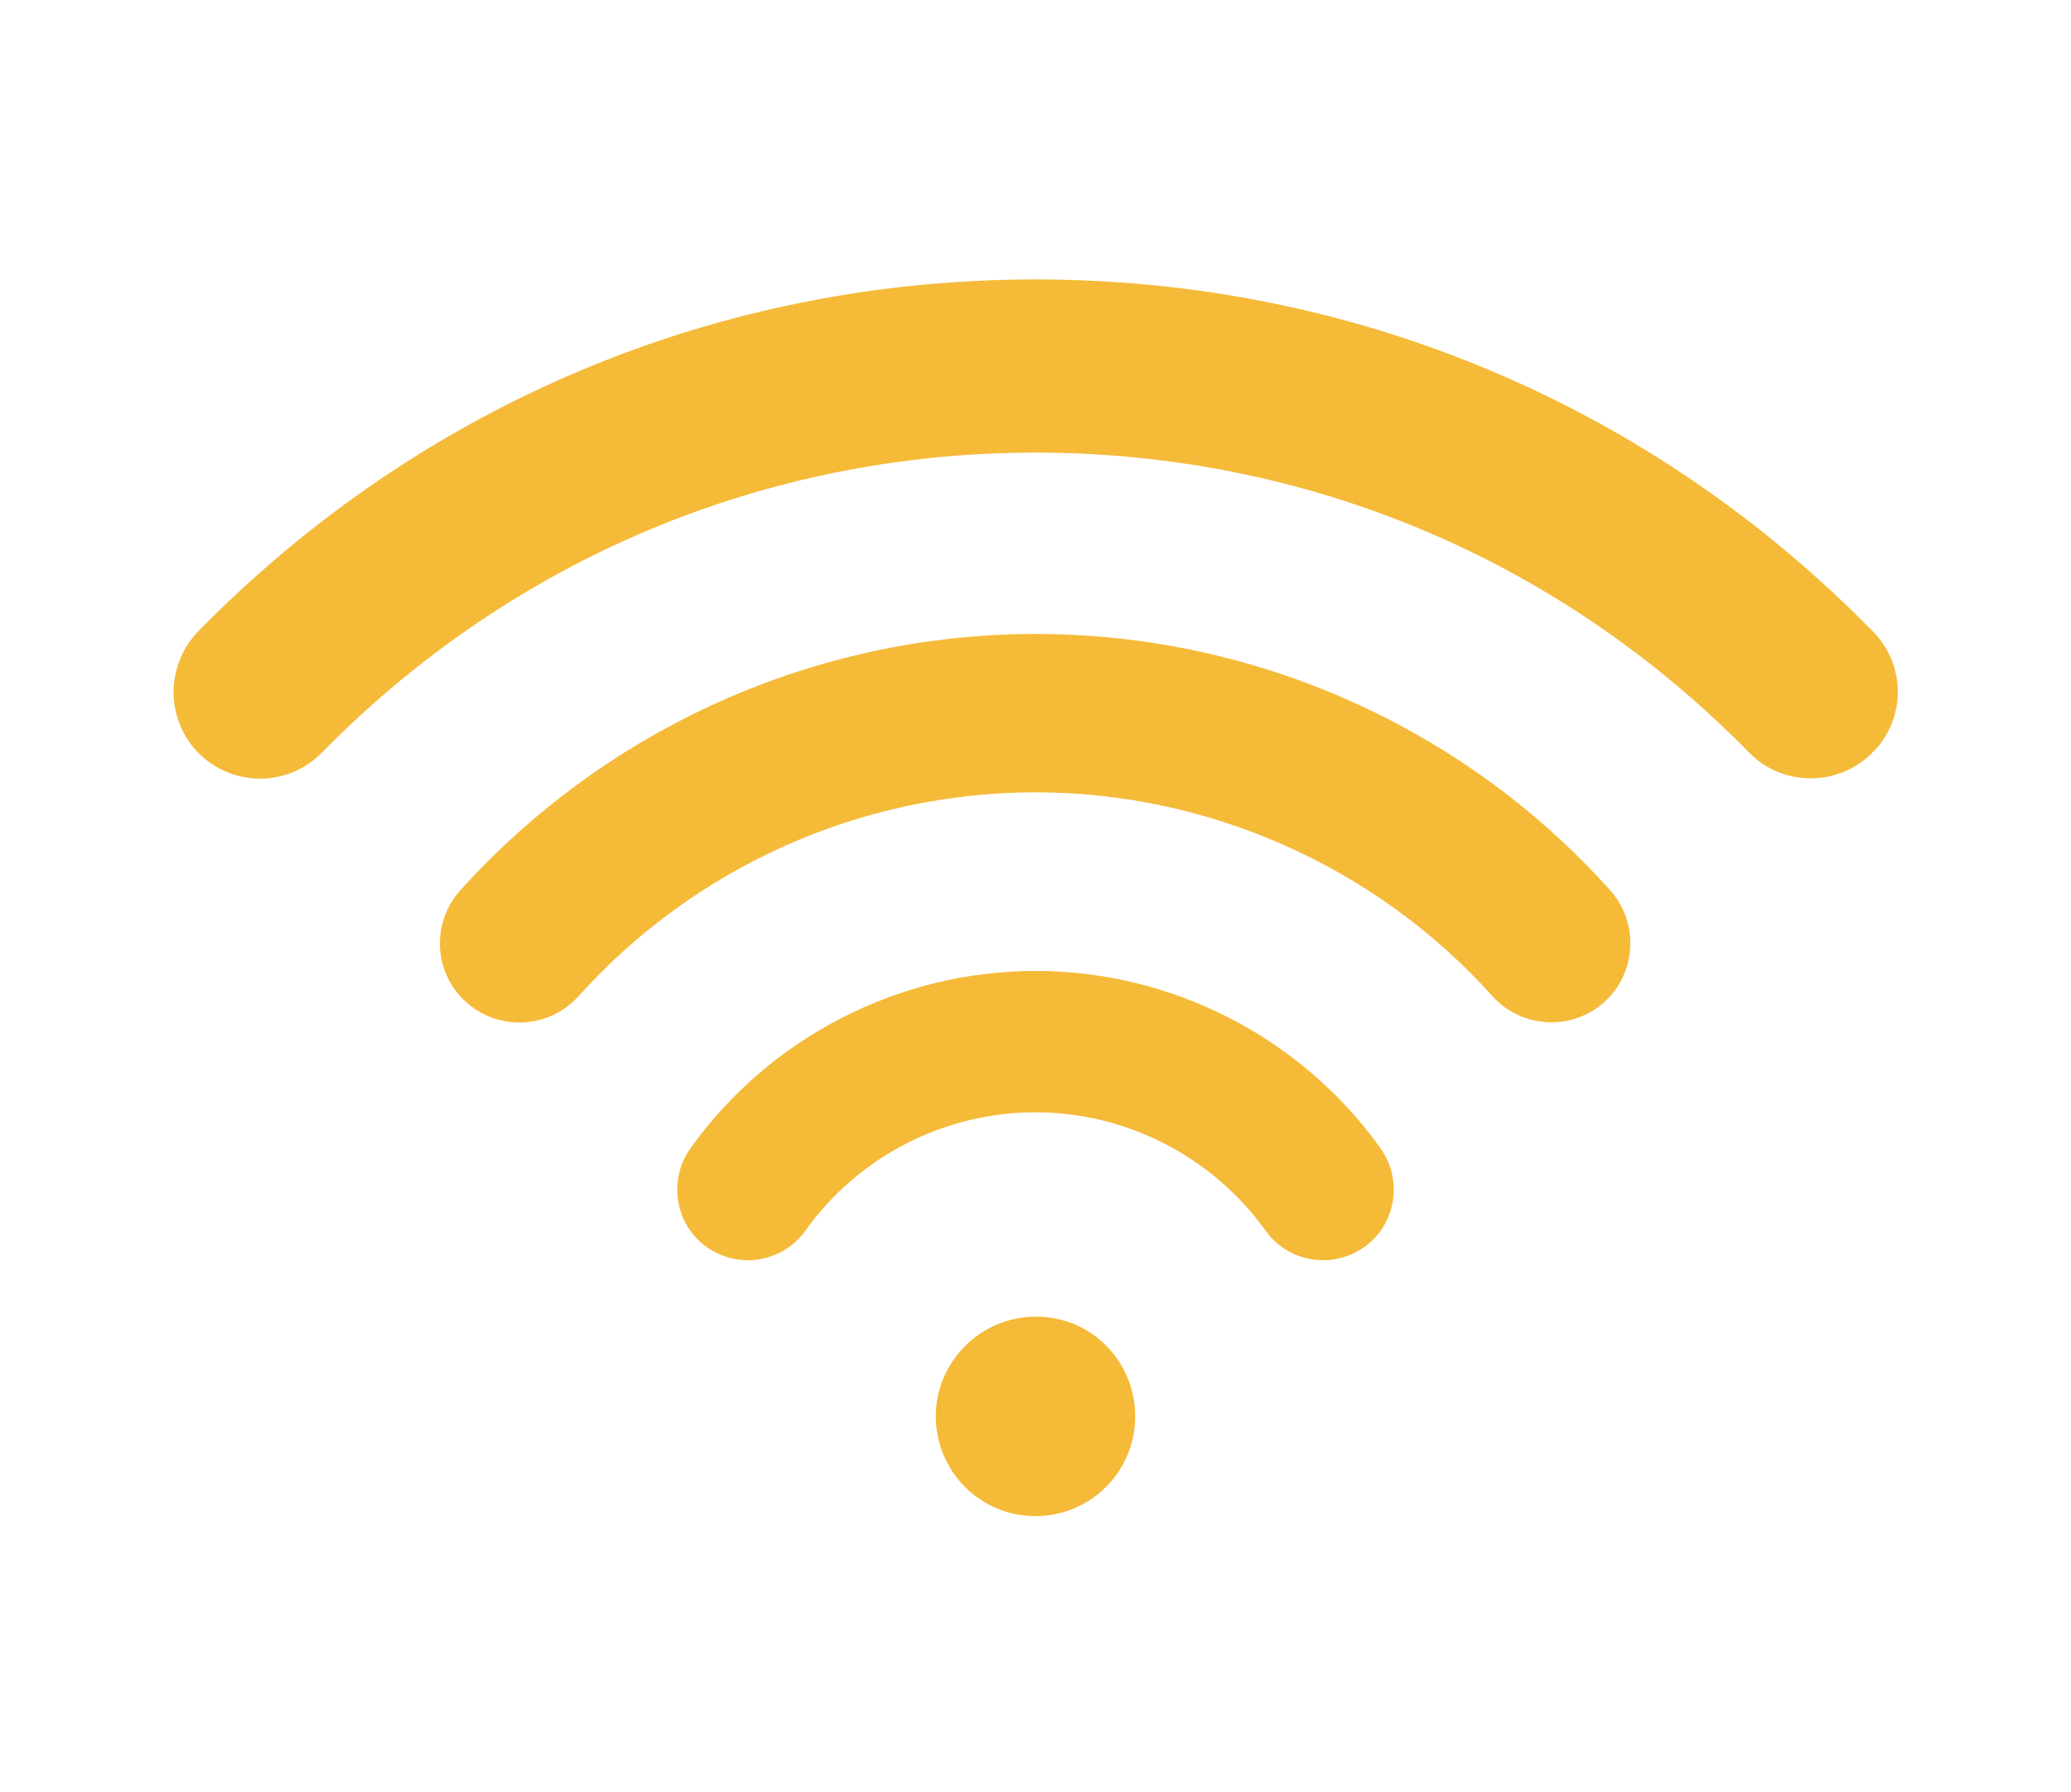 <?xml version="1.0" encoding="utf-8"?>
<!-- Generator: Adobe Illustrator 18.1.1, SVG Export Plug-In . SVG Version: 6.00 Build 0)  -->
<svg version="1.1" id="Layer_1" xmlns="http://www.w3.org/2000/svg" xmlns:xlink="http://www.w3.org/1999/xlink" x="0px" y="0px"
	 viewBox="0 0 378 327" enable-background="new 0 0 378 327" xml:space="preserve">
<g>
	<path fill="#F5BA38" d="M207.2,258.5c0,10.1-8.2,18.2-18.2,18.2c-10.1,0-18.2-8.2-18.2-18.2s8.2-18.2,18.2-18.2
		C199.1,240.2,207.2,248.4,207.2,258.5L207.2,258.5z M207.2,258.5"/>
	<path fill="#F5BA38" d="M189,177.2c-24.9,0-48.5,12.1-63,32.4c-4.1,5.8-2.8,13.9,3,18c2.3,1.6,4.9,2.4,7.5,2.4c4,0,8-1.9,10.5-5.4
		c9.7-13.6,25.4-21.6,42-21.6c16.6,0,32.3,8.1,42,21.6c4.1,5.8,12.2,7.1,18,3c5.8-4.1,7.1-12.2,3-18
		C237.5,189.3,213.9,177.2,189,177.2L189,177.2z M189,177.2"/>
	<path fill="#F5BA38" d="M189,115.7c-40,0-78.2,17.1-105,46.8c-5.3,5.9-4.9,15.1,1.1,20.4c2.8,2.5,6.2,3.7,9.7,3.7
		c4,0,7.9-1.6,10.8-4.8c21.3-23.7,51.7-37.2,83.4-37.2s62.2,13.6,83.4,37.2c5.3,5.9,14.5,6.4,20.4,1.1c5.9-5.3,6.4-14.5,1.1-20.4
		C267.2,132.7,229,115.7,189,115.7L189,115.7z M189,115.7"/>
	<path fill="#F5BA38" d="M341.8,115.2C301.2,73.8,247,51,189,51S76.8,73.8,36.2,115.2c-6.1,6.3-6,16.3,0.2,22.4
		c3.1,3,7.1,4.5,11.1,4.5c4.1,0,8.2-1.6,11.3-4.8c34.6-35.2,80.8-54.7,130.2-54.7c49.4,0,95.6,19.4,130.2,54.7
		c6.1,6.3,16.2,6.3,22.4,0.2C347.9,131.5,348,121.4,341.8,115.2L341.8,115.2z M341.8,115.2"/>
</g>
</svg>
